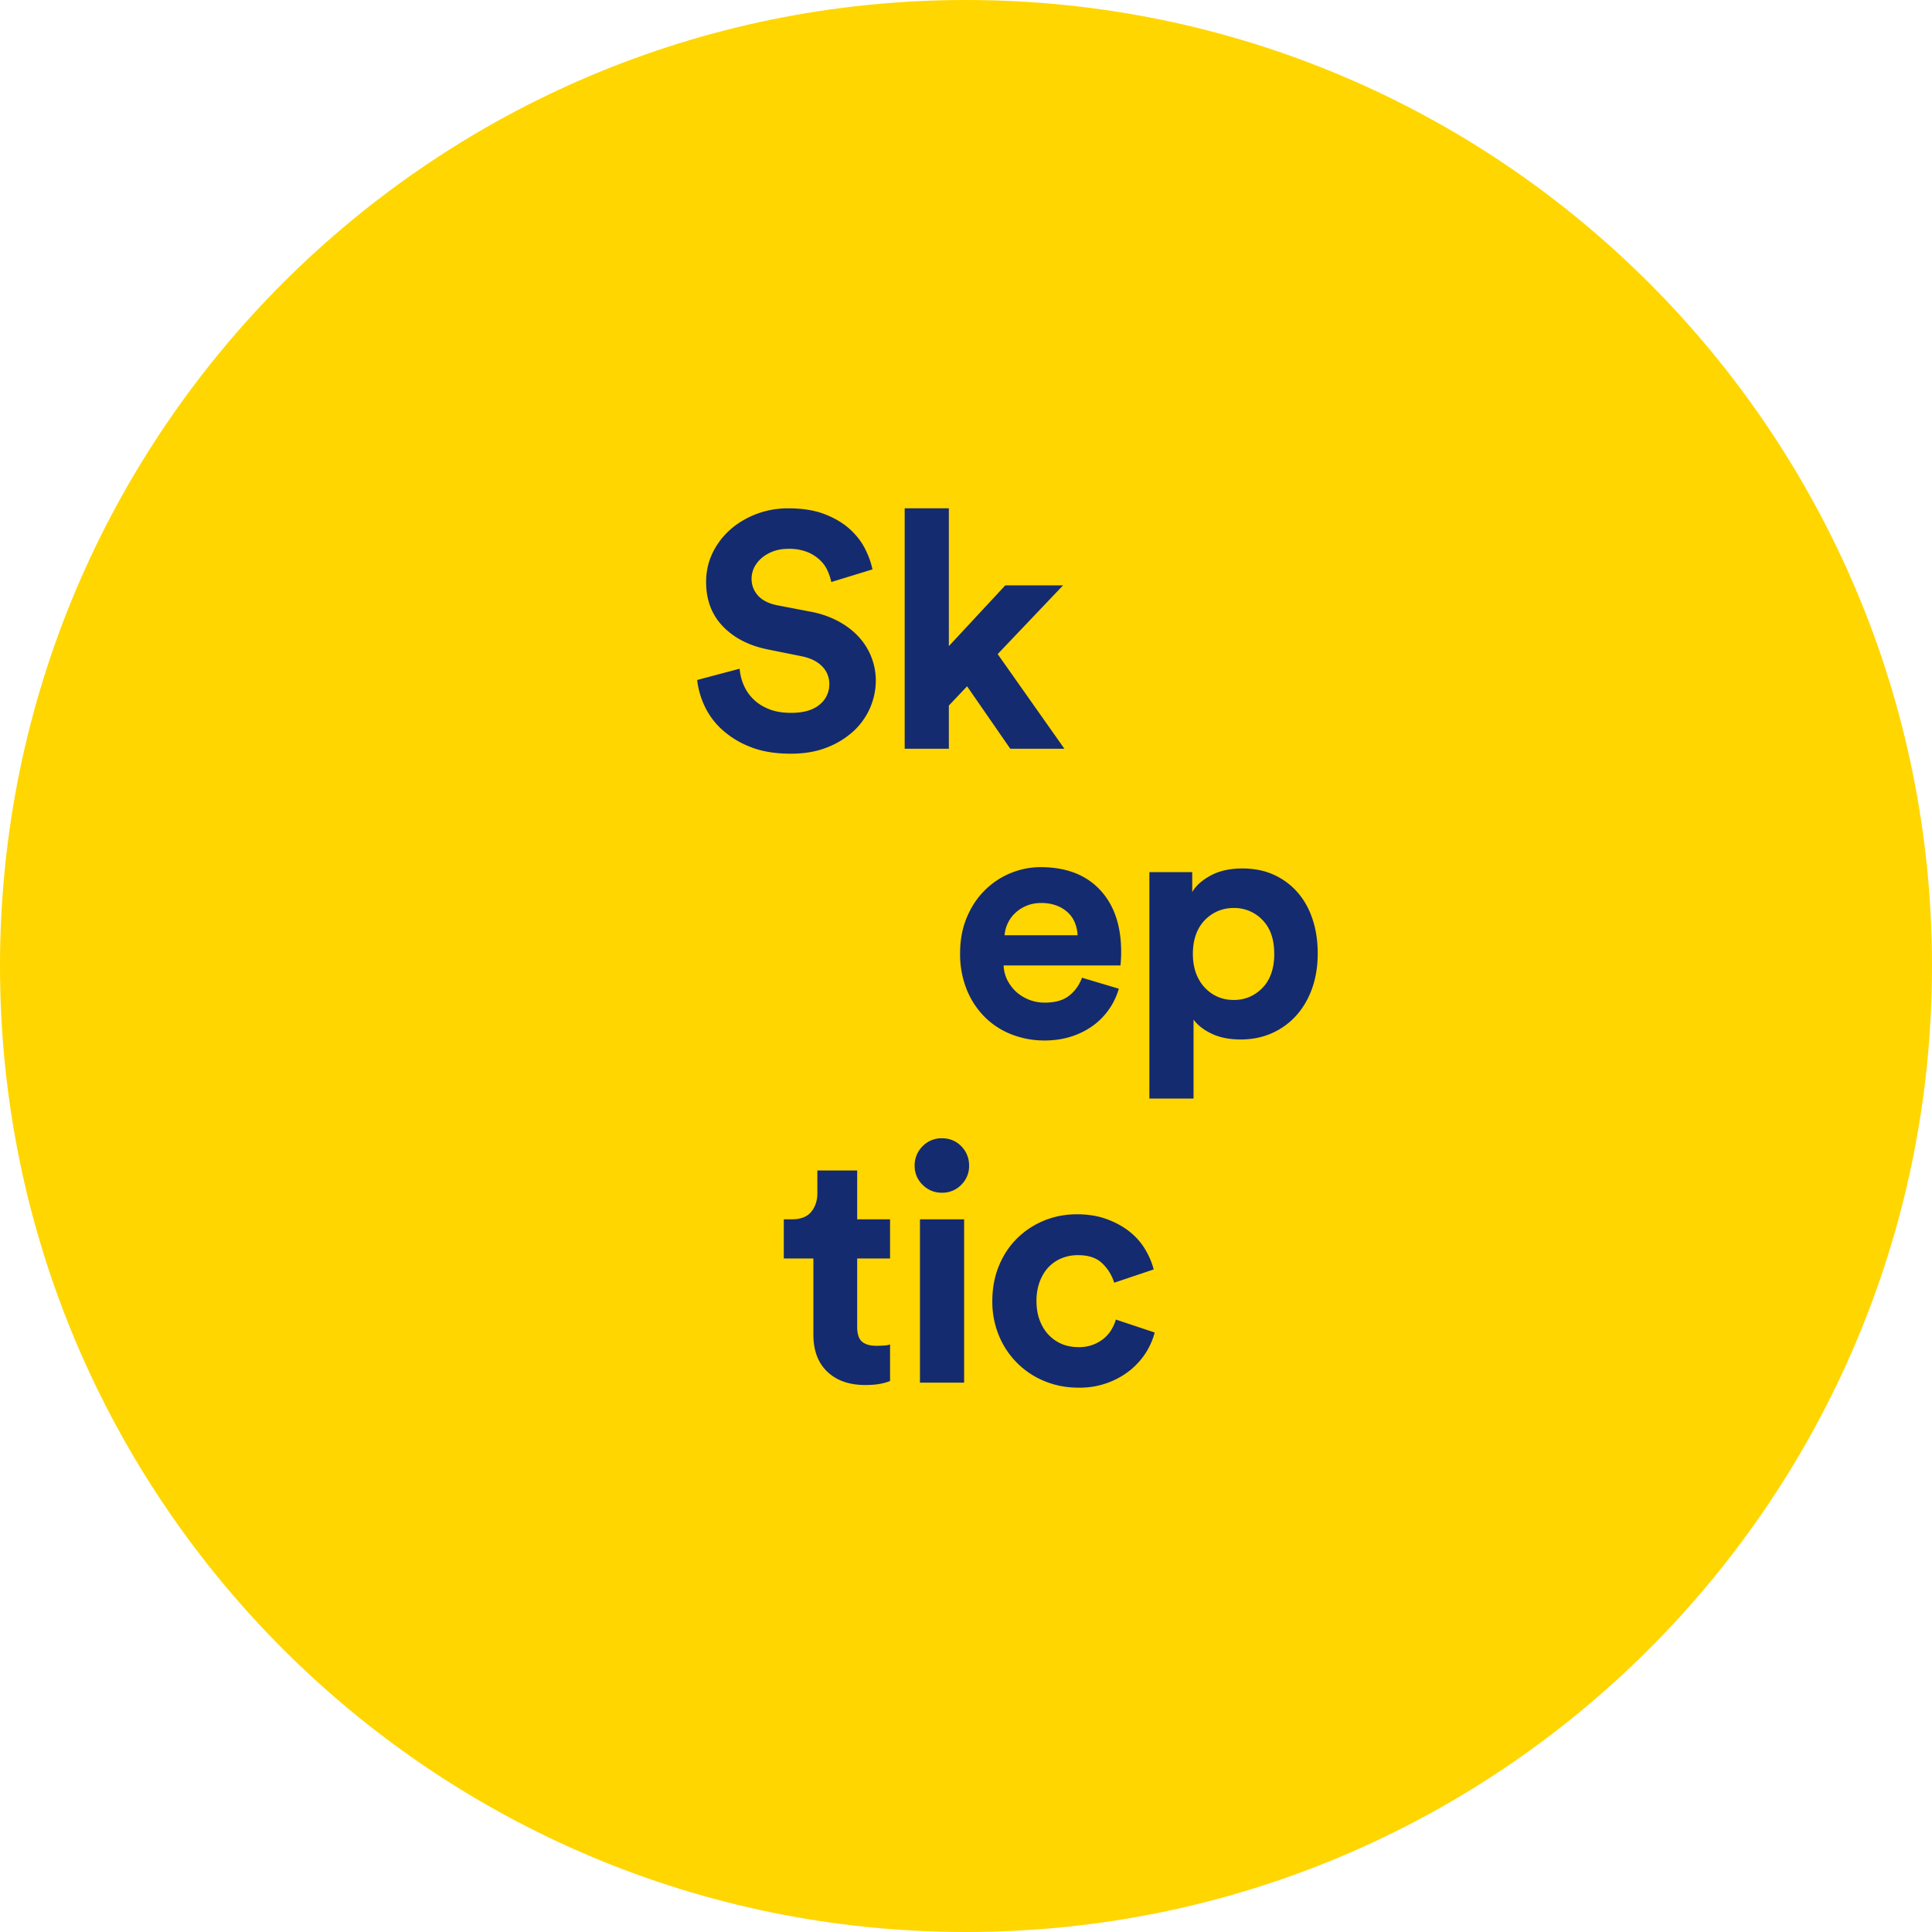 <svg xmlns="http://www.w3.org/2000/svg" width="72" height="72" viewBox="0 0 72 72"><g fill="none" fill-rule="evenodd"><path fill="#FFD600" d="M72 36c0 19.882-16.118 36-36 36S0 55.882 0 36 16.118 0 36 0s36 16.118 36 36" mask="url(#mask-2)"/><path fill="#152B6F" d="M30.98 21.69a2.046 2.046 0 00-.13-.401 1.276 1.276 0 00-.278-.403 1.489 1.489 0 00-.477-.31 1.821 1.821 0 00-.711-.123c-.207 0-.395.03-.564.092a1.414 1.414 0 00-.433.249 1.14 1.14 0 00-.279.352.937.937 0 00-.099.42c0 .24.079.448.235.625.158.178.397.3.72.366l1.224.235a3.58 3.58 0 011.051.359c.306.165.561.36.767.587a2.408 2.408 0 01.633 1.64 2.58 2.58 0 01-.823 1.863 3.15 3.15 0 01-.99.612c-.392.157-.845.235-1.357.235-.585 0-1.089-.084-1.51-.254a3.384 3.384 0 01-1.057-.649 2.78 2.78 0 01-.649-.884 3.085 3.085 0 01-.272-.96l1.584-.42c.017.214.067.42.155.618.086.198.207.374.365.527.155.151.35.273.58.364.23.091.504.136.818.136.461 0 .814-.101 1.057-.304a.96.96 0 00.366-.772.912.912 0 00-.273-.662c-.181-.186-.445-.312-.792-.378l-1.225-.247c-.701-.141-1.26-.427-1.677-.861-.416-.433-.624-.983-.624-1.652 0-.388.08-.749.24-1.082.162-.335.382-.625.662-.873.281-.247.607-.44.978-.581.371-.14.764-.21 1.175-.21.53 0 .98.071 1.356.215.375.145.687.329.934.551.247.223.44.468.576.737.136.268.228.526.278.773l-1.534.47zm6.2 2.686l2.487 3.527H37.65l-1.61-2.327-.679.718v1.609h-1.646v-8.96h1.646v5.136l2.104-2.265h2.153zm2.98 10.477a1.477 1.477 0 00-.092-.44 1.067 1.067 0 00-.247-.383 1.283 1.283 0 00-.421-.273 1.568 1.568 0 00-.6-.104 1.378 1.378 0 00-.99.396 1.27 1.27 0 00-.372.804h2.722zm1.535 1.993a2.58 2.58 0 01-.94 1.361 2.835 2.835 0 01-.81.414c-.31.103-.65.155-1.022.155-.42 0-.82-.073-1.2-.217a2.895 2.895 0 01-1.003-.637 3.06 3.06 0 01-.686-1.027 3.538 3.538 0 01-.254-1.374c0-.487.083-.928.247-1.324.166-.396.386-.732.663-1.008a2.954 2.954 0 012.086-.873c.947 0 1.686.28 2.214.842.528.561.792 1.332.792 2.314a4.985 4.985 0 01-.025.507h-4.355c.008.198.055.382.142.552.086.168.198.315.334.438a1.583 1.583 0 001.057.396c.388 0 .691-.086.91-.26.219-.173.378-.396.477-.668l1.373.409zm5.792-1.3c0-.545-.146-.965-.44-1.262a1.445 1.445 0 00-1.07-.446c-.214 0-.412.04-.593.117a1.485 1.485 0 00-.812.866c-.077.21-.117.453-.117.725 0 .272.04.514.117.724.08.21.188.39.329.538.14.149.301.262.483.341.18.078.379.117.594.117.42 0 .777-.15 1.07-.451.293-.302.44-.725.44-1.27zm-4.653 5.395v-8.44h1.597v.743c.14-.24.37-.445.693-.619.321-.173.713-.26 1.175-.26.446 0 .842.081 1.188.242.347.161.642.384.885.667.244.285.427.62.55 1.004.125.382.186.802.186 1.255 0 .463-.067.89-.203 1.282s-.331.729-.583 1.015a2.68 2.68 0 01-.909.668c-.355.16-.746.24-1.176.24-.42 0-.781-.071-1.082-.215-.301-.144-.526-.321-.675-.526v2.944h-1.646zM31.945 45.44h1.225v1.46h-1.225v2.549c0 .264.06.447.179.55.12.104.3.155.539.155.099 0 .198-.005.297-.011a.808.808 0 00.21-.039v1.362a1.78 1.78 0 01-.34.099c-.154.033-.348.05-.588.05-.594 0-1.064-.165-1.41-.495-.347-.33-.52-.792-.52-1.387V46.9H29.21v-1.46h.31c.321 0 .559-.093.712-.279.151-.185.228-.414.228-.686v-.854h1.485v1.818z"/><path fill="#152B6F" d="M34.284 51.527h1.646V45.44h-1.646v6.088zm-.198-8.08a1 1 0 01.296-.73.982.982 0 01.718-.297c.29 0 .531.1.724.296.194.2.292.442.292.731a.976.976 0 01-.291.706.975.975 0 01-.725.296.982.982 0 01-.718-.296.967.967 0 01-.296-.706zm6.088 3.329a1.6 1.6 0 00-.6.111c-.185.075-.35.184-.49.329-.14.144-.25.324-.333.538a2.027 2.027 0 00-.124.73c0 .272.041.516.124.73.083.214.195.396.34.543.145.15.31.261.495.336.186.074.385.11.6.11a1.419 1.419 0 00.965-.334c.116-.098.208-.21.278-.333.071-.124.123-.244.155-.36l1.448.483a2.704 2.704 0 01-.327.75c-.153.242-.35.46-.587.656a3.003 3.003 0 01-1.932.649c-.445 0-.864-.081-1.255-.241a3.094 3.094 0 01-1.703-1.697 3.289 3.289 0 01-.247-1.292c0-.47.08-.904.242-1.3.16-.396.383-.736.668-1.021a3.1 3.1 0 011.001-.668c.384-.16.8-.242 1.245-.242.413 0 .782.06 1.107.18.326.12.608.274.848.464s.433.409.581.656c.149.247.256.5.322.755l-1.472.495a1.663 1.663 0 00-.428-.705c-.21-.214-.517-.322-.921-.322" mask="url(#mask-4)"/></g></svg>